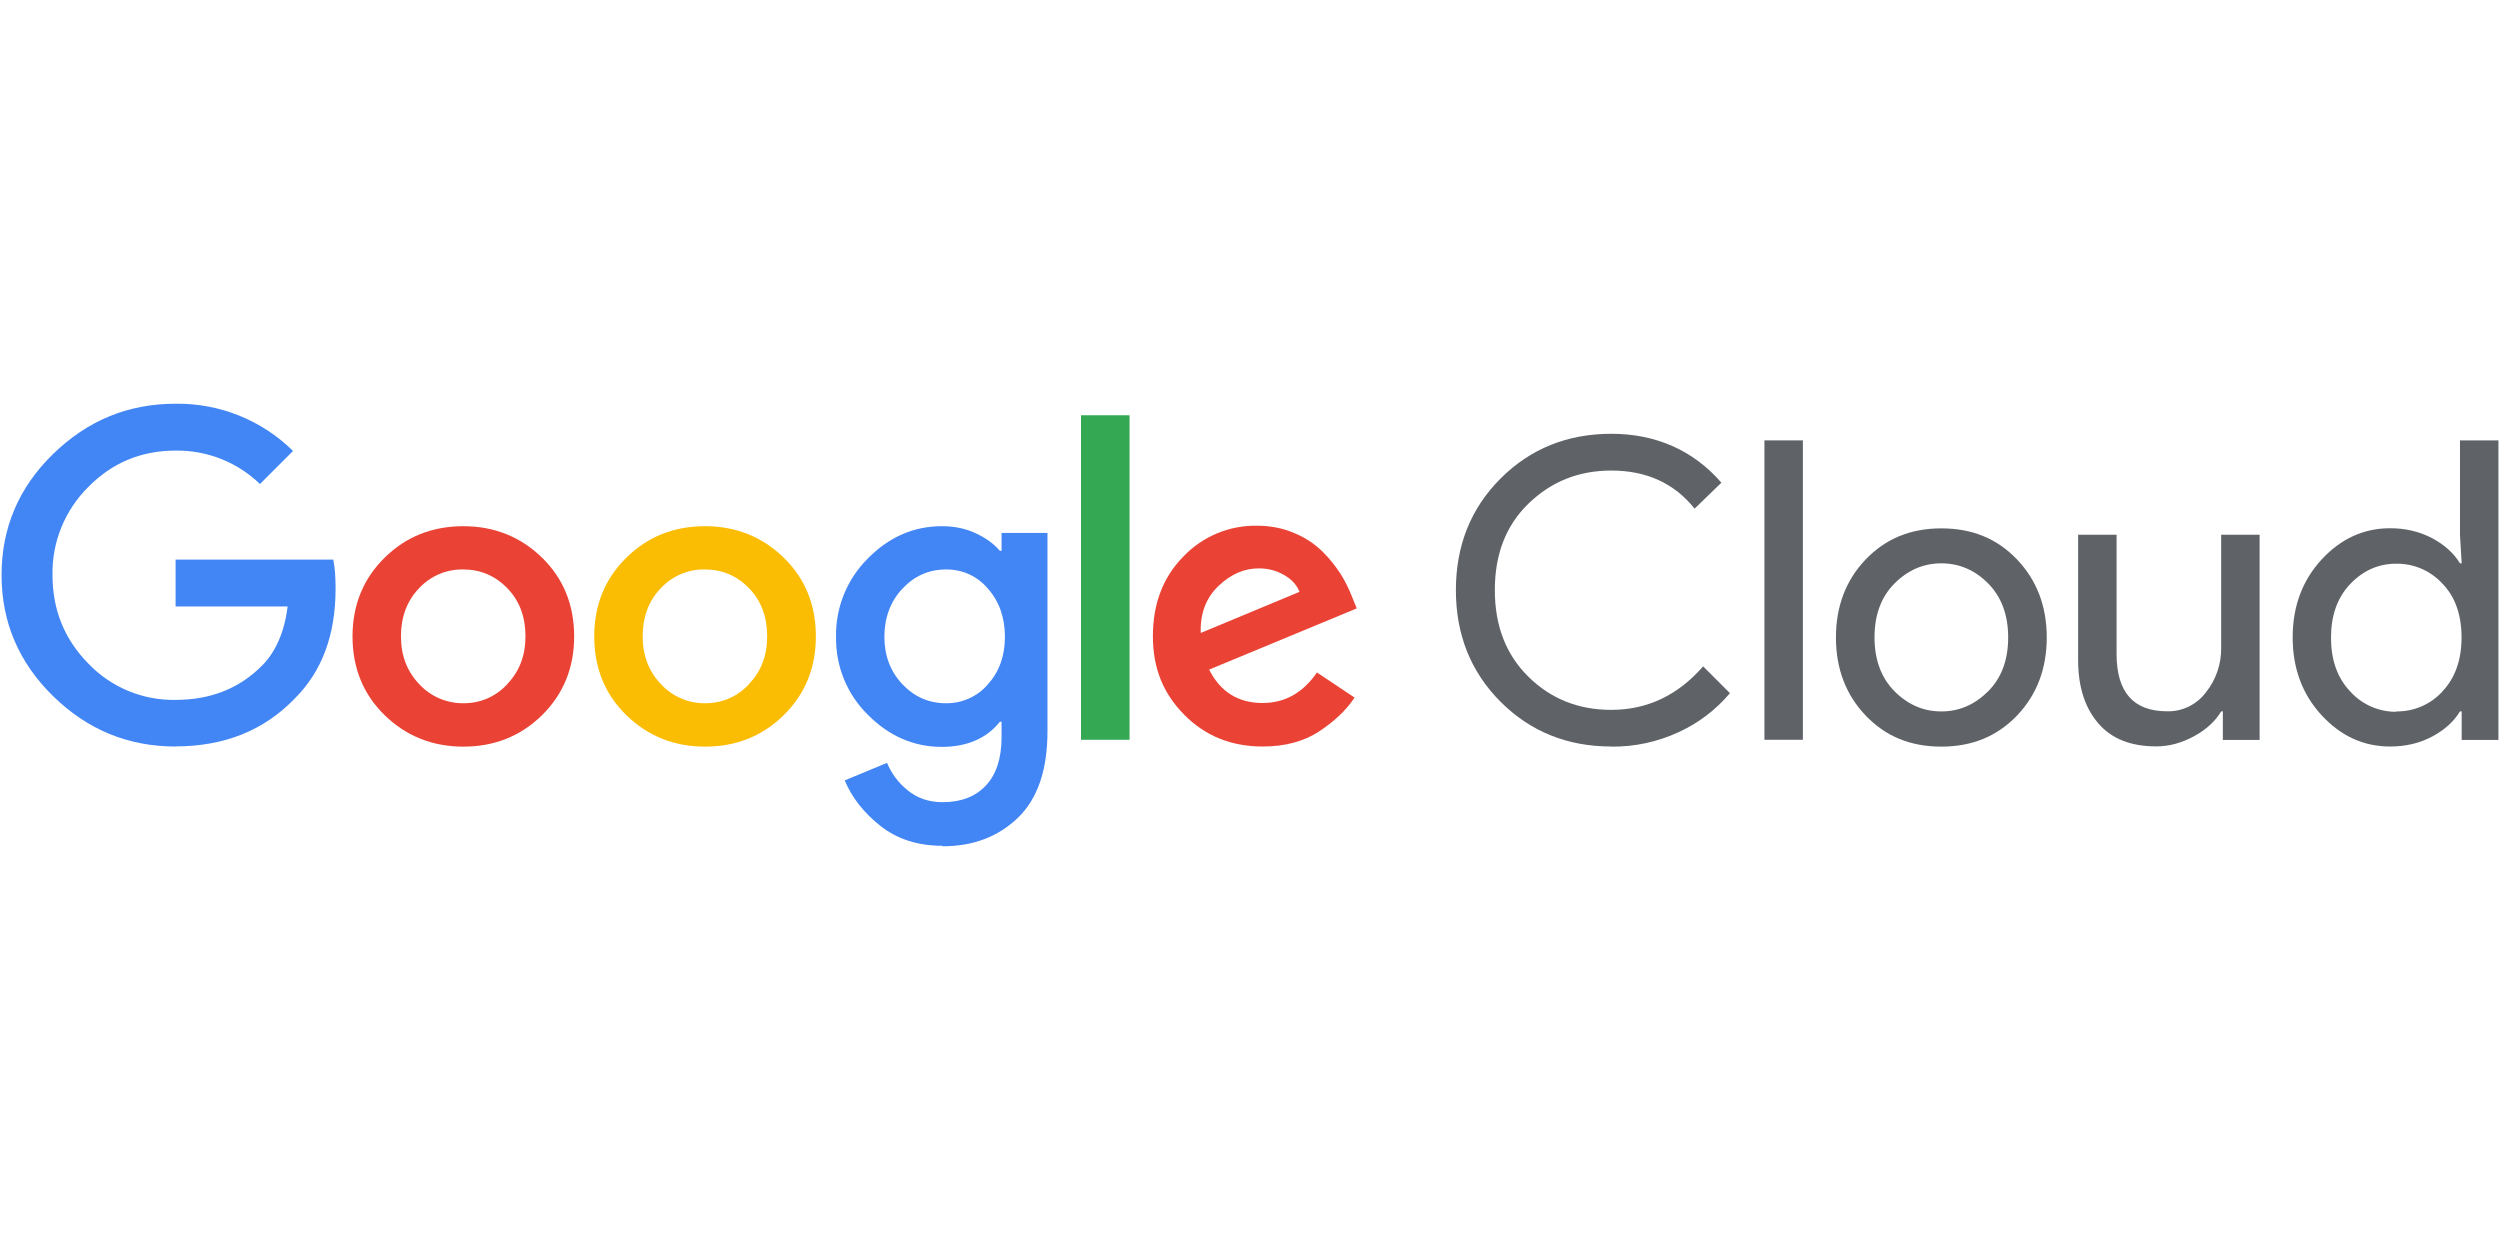 <?xml version="1.0" encoding="UTF-8"?>
<svg id="Layer_1" data-name="Layer 1" xmlns="http://www.w3.org/2000/svg" viewBox="0 0 208 104">
  <defs>
    <style>
      .cls-1 {
        fill: #4285f4;
      }

      .cls-2 {
        fill: #34a853;
      }

      .cls-3 {
        fill: #fbbc04;
      }

      .cls-4 {
        fill: #ea4335;
      }

      .cls-5 {
        fill: #5f6368;
      }
    </style>
  </defs>
  <path class="cls-1" d="M14.61,62.11c-3.95,0-7.34-1.4-10.19-4.19S.13,51.77.13,47.85s1.42-7.28,4.28-10.07c2.86-2.79,6.25-4.19,10.19-4.19,3.65-.05,7.18,1.36,9.78,3.93l-2.75,2.75c-1.88-1.82-4.41-2.82-7.03-2.78-2.85,0-5.27,1.01-7.26,3.03-1.95,1.94-3.03,4.59-2.97,7.34,0,2.88.99,5.32,2.97,7.34,1.89,1.98,4.52,3.08,7.26,3.03,2.9,0,5.3-.93,7.21-2.86,1.12-1.12,1.86-2.79,2.12-4.91h-9.32v-3.9h13.12c.14.69.19,1.49.19,2.42,0,3.83-1.12,6.86-3.38,9.12-2.56,2.67-5.87,4-9.95,4h.02Z"/>
  <path class="cls-4" d="M45.09,46.39c-1.78-1.73-3.97-2.61-6.54-2.61s-4.76.86-6.54,2.61c-1.78,1.75-2.68,3.94-2.68,6.56s.89,4.82,2.68,6.56c1.78,1.73,3.97,2.61,6.54,2.61s4.75-.86,6.54-2.61c1.78-1.75,2.68-3.94,2.68-6.56s-.89-4.82-2.68-6.56ZM42.21,56.93c-1.02,1.06-2.24,1.58-3.66,1.58-1.39.01-2.72-.56-3.66-1.58h0c-1.02-1.06-1.53-2.39-1.53-3.99s.5-2.96,1.51-4c.95-1.02,2.28-1.59,3.67-1.56,1.44,0,2.66.52,3.67,1.56s1.51,2.38,1.51,4-.51,2.93-1.53,3.99Z"/>
  <path class="cls-3" d="M65.2,46.39c-1.78-1.73-3.97-2.61-6.54-2.61s-4.76.86-6.54,2.61c-1.78,1.75-2.68,3.94-2.68,6.56s.89,4.82,2.68,6.56c1.78,1.73,3.97,2.61,6.54,2.61s4.75-.86,6.54-2.61c1.78-1.75,2.68-3.94,2.68-6.56s-.89-4.82-2.68-6.56ZM62.32,56.93c-1.02,1.06-2.24,1.58-3.66,1.58-1.39.01-2.72-.56-3.66-1.58h0c-1.02-1.06-1.53-2.39-1.53-3.99s.5-2.96,1.51-4c.95-1.02,2.28-1.59,3.67-1.56,1.44,0,2.66.52,3.67,1.56s1.51,2.38,1.51,4-.51,2.93-1.53,3.99Z"/>
  <path class="cls-1" d="M83.33,44.35v1.48h-.14c-.49-.58-1.15-1.06-2-1.46s-1.79-.59-2.83-.59c-2.34,0-4.4.9-6.16,2.69-1.73,1.72-2.69,4.08-2.64,6.52-.04,2.43.91,4.77,2.64,6.47,1.76,1.78,3.82,2.68,6.16,2.68,2.08,0,3.72-.7,4.83-2.09h.14v1.3c0,1.74-.44,3.08-1.3,4-.87.93-2.07,1.39-3.6,1.39-1.14,0-2.08-.32-2.89-.97-.81-.65-1.37-1.42-1.74-2.3l-3.52,1.46c.6,1.44,1.6,2.7,2.99,3.8,1.39,1.09,3.11,1.64,5.15,1.64v.04c2.56,0,4.64-.8,6.28-2.38,1.64-1.59,2.45-3.99,2.45-7.19v-16.5h-3.83ZM82.2,56.93c-.87,1.02-2.16,1.6-3.5,1.58h0c-1.41,0-2.62-.53-3.62-1.58-1-1.06-1.5-2.38-1.5-3.95s.5-2.94,1.5-4c.99-1.06,2.2-1.6,3.62-1.6,1.35-.02,2.63.56,3.5,1.6.94,1.07,1.41,2.41,1.41,4s-.47,2.9-1.41,3.95Z"/>
  <rect class="cls-2" x="89.94" y="34.55" width="4.04" height="27"/>
  <path class="cls-4" d="M105.05,58.49c-2.03,0-3.52-.93-4.45-2.78l12.28-5.09-.42-1.04c-.25-.63-.55-1.23-.91-1.81-.43-.67-.93-1.3-1.5-1.86-.68-.67-1.48-1.2-2.37-1.56-.95-.41-1.99-.61-3.1-.61-2.32-.04-4.55.9-6.14,2.58-1.68,1.71-2.52,3.92-2.52,6.61s.87,4.78,2.61,6.54,3.91,2.64,6.51,2.64h0c1.85,0,3.42-.41,4.7-1.25s2.26-1.77,2.96-2.82l-3.13-2.09c-1.16,1.69-2.67,2.54-4.52,2.54ZM99.9,52.65c-.05-1.62.45-2.92,1.48-3.9s2.14-1.46,3.32-1.46c.74-.01,1.48.17,2.12.54.64.36,1.07.83,1.3,1.41l-8.19,3.41h-.03Z"/>
  <path class="cls-5" d="M134.07,62.11c-3.67,0-6.74-1.24-9.22-3.72s-3.72-5.58-3.72-9.29,1.24-6.81,3.72-9.29,5.56-3.72,9.22-3.72,6.81,1.36,9.15,4.07l-2.23,2.16c-1.68-2.11-4-3.17-6.93-3.17-2.72,0-5,.92-6.89,2.75s-2.8,4.23-2.8,7.2.93,5.37,2.8,7.21,4.16,2.75,6.89,2.75c2.99,0,5.54-1.21,7.64-3.62l2.23,2.23c-1.17,1.39-2.63,2.5-4.28,3.25-1.75.81-3.66,1.22-5.59,1.2h.02Z"/>
  <rect class="cls-5" x="146.8" y="36.64" width="3.2" height="24.91"/>
  <path class="cls-5" d="M167.82,46.55c-1.65-1.73-3.72-2.59-6.3-2.59s-4.65.87-6.3,2.59c-1.65,1.73-2.47,3.91-2.47,6.49s.82,4.76,2.47,6.49,3.72,2.59,6.3,2.59,4.65-.87,6.3-2.59c1.65-1.73,2.47-3.91,2.47-6.49s-.82-4.76-2.47-6.49ZM165.43,57.5c-1.12,1.12-2.41,1.69-3.91,1.69s-2.79-.56-3.91-1.69c-1.1-1.12-1.65-2.62-1.65-4.47s.54-3.35,1.65-4.47,2.41-1.69,3.91-1.69,2.81.57,3.91,1.69,1.65,2.62,1.65,4.47-.54,3.35-1.65,4.47Z"/>
  <path class="cls-5" d="M188,61.56h-3.06v-2.37h-.14c-.48.81-1.23,1.5-2.23,2.05s-2.05.86-3.17.86c-2.14,0-3.75-.65-4.85-1.95s-1.65-3.04-1.65-5.22v-10.44h3.2v9.92c0,3.18,1.4,4.77,4.21,4.77,1.27.03,2.48-.57,3.24-1.6.83-1.05,1.27-2.35,1.25-3.69v-9.4h3.2v17.07Z"/>
  <path class="cls-5" d="M204.67,36.64v7.86l.14,2.37h-.14c-.51-.84-1.28-1.54-2.31-2.09-1.04-.55-2.21-.83-3.5-.83-2.2,0-4.11.87-5.71,2.61-1.6,1.74-2.4,3.9-2.4,6.47s.8,4.73,2.4,6.47c1.6,1.74,3.5,2.61,5.71,2.61h0c1.3,0,2.47-.28,3.5-.83,1.04-.56,1.81-1.26,2.31-2.09h.14v2.37h3.06v-24.92h-3.2ZM203.22,57.52c-.98,1.08-2.38,1.69-3.85,1.67v.03c-1.46.01-2.85-.6-3.83-1.69-1.07-1.12-1.6-2.62-1.6-4.47s.53-3.35,1.6-4.47c1.07-1.12,2.34-1.69,3.83-1.69,1.46-.02,2.86.59,3.85,1.67,1.06,1.09,1.58,2.61,1.58,4.47s-.53,3.36-1.58,4.47Z"/>
</svg>